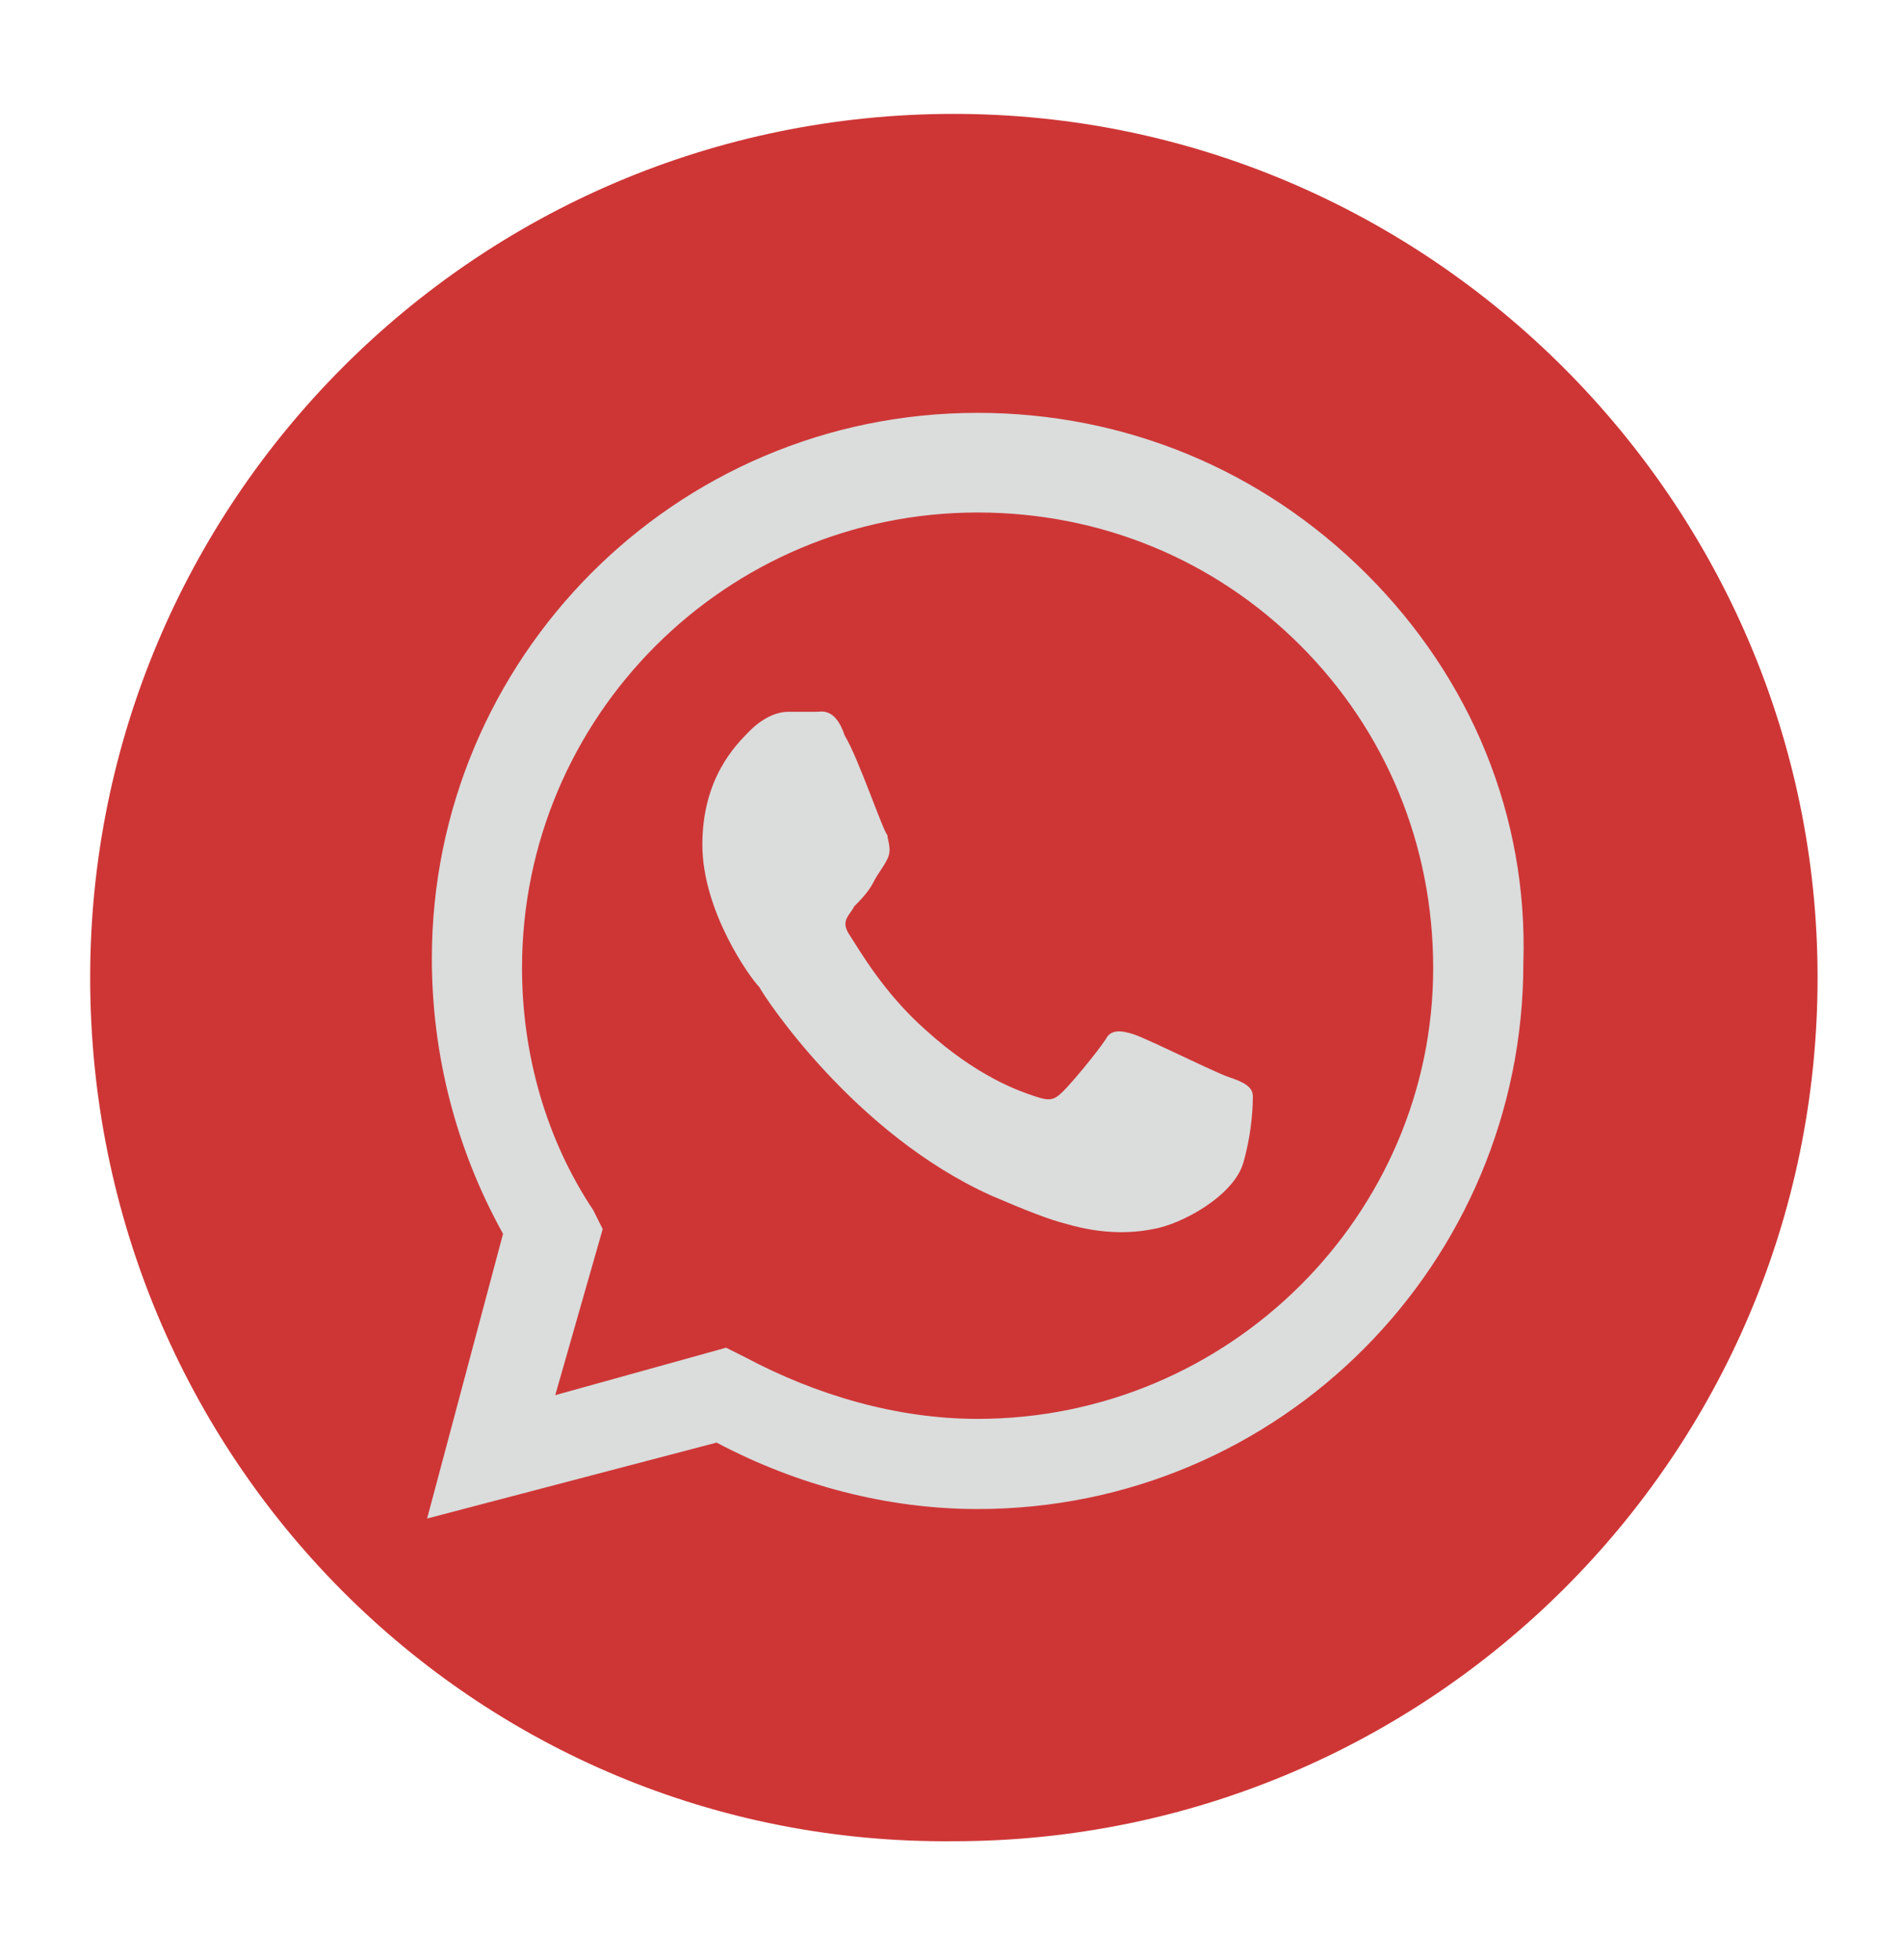<svg xmlns="http://www.w3.org/2000/svg" xmlns:xlink="http://www.w3.org/1999/xlink" id="Layer_1" x="0px" y="0px" viewBox="0 0 40.1 41.3" style="enable-background:new 0 0 40.1 41.3;" xml:space="preserve"> <style type="text/css"> .st0{fill:#CE3636;} .st1{fill:#DBDCDC;} .st2{fill-rule:evenodd;clip-rule:evenodd;fill:#DBDCDC;} </style> <g> <path class="st0" d="M38.3,20.6c0,10.1-8.2,18.2-18.2,18.2C10,38.9,1.9,30.7,1.9,20.6C1.9,10.6,10,2.4,20.1,2.4 C30.1,2.4,38.3,10.6,38.3,20.6"></path> <path class="st2" d="M28.8,12.1c-2.2-2.2-5.1-3.4-8.2-3.4c-6.4,0-11.5,5.2-11.5,11.5c0,2,0.5,4,1.5,5.8L9,32l6.1-1.6 c1.7,0.9,3.6,1.4,5.5,1.4h0c6.4,0,11.5-5.2,11.5-11.5C32.2,17.2,31,14.3,28.8,12.1 M20.6,29.9L20.6,29.9c-1.7,0-3.4-0.5-4.9-1.3 l-0.4-0.2l-3.6,1l1-3.5l-0.2-0.4c-1-1.5-1.5-3.3-1.5-5.1c0-5.3,4.3-9.6,9.6-9.6c2.6,0,5,1,6.8,2.8c1.8,1.8,2.8,4.2,2.8,6.8 C30.2,25.6,25.9,29.9,20.6,29.9 M25.9,22.7c-0.3-0.1-1.7-0.8-2-0.9c-0.3-0.1-0.5-0.1-0.6,0.1c-0.2,0.3-0.7,0.9-0.9,1.1 c-0.2,0.2-0.3,0.2-0.6,0.1c-0.3-0.1-1.2-0.4-2.3-1.4c-0.9-0.8-1.4-1.7-1.6-2s0-0.4,0.1-0.6c0.1-0.1,0.3-0.3,0.4-0.5 c0.1-0.2,0.2-0.3,0.3-0.5c0.1-0.2,0-0.4,0-0.5c-0.1-0.1-0.6-1.6-0.9-2.1c-0.2-0.6-0.5-0.5-0.6-0.5c-0.2,0-0.4,0-0.6,0 s-0.5,0.1-0.8,0.4c-0.3,0.3-1,1-1,2.4c0,1.4,1,2.8,1.2,3c0.1,0.2,2,3.1,4.9,4.4c0.7,0.3,1.2,0.5,1.6,0.6c0.7,0.2,1.3,0.2,1.8,0.1 c0.6-0.1,1.7-0.7,1.9-1.4c0.2-0.7,0.2-1.3,0.2-1.4C26.4,22.9,26.2,22.8,25.9,22.7"></path> </g> </svg>